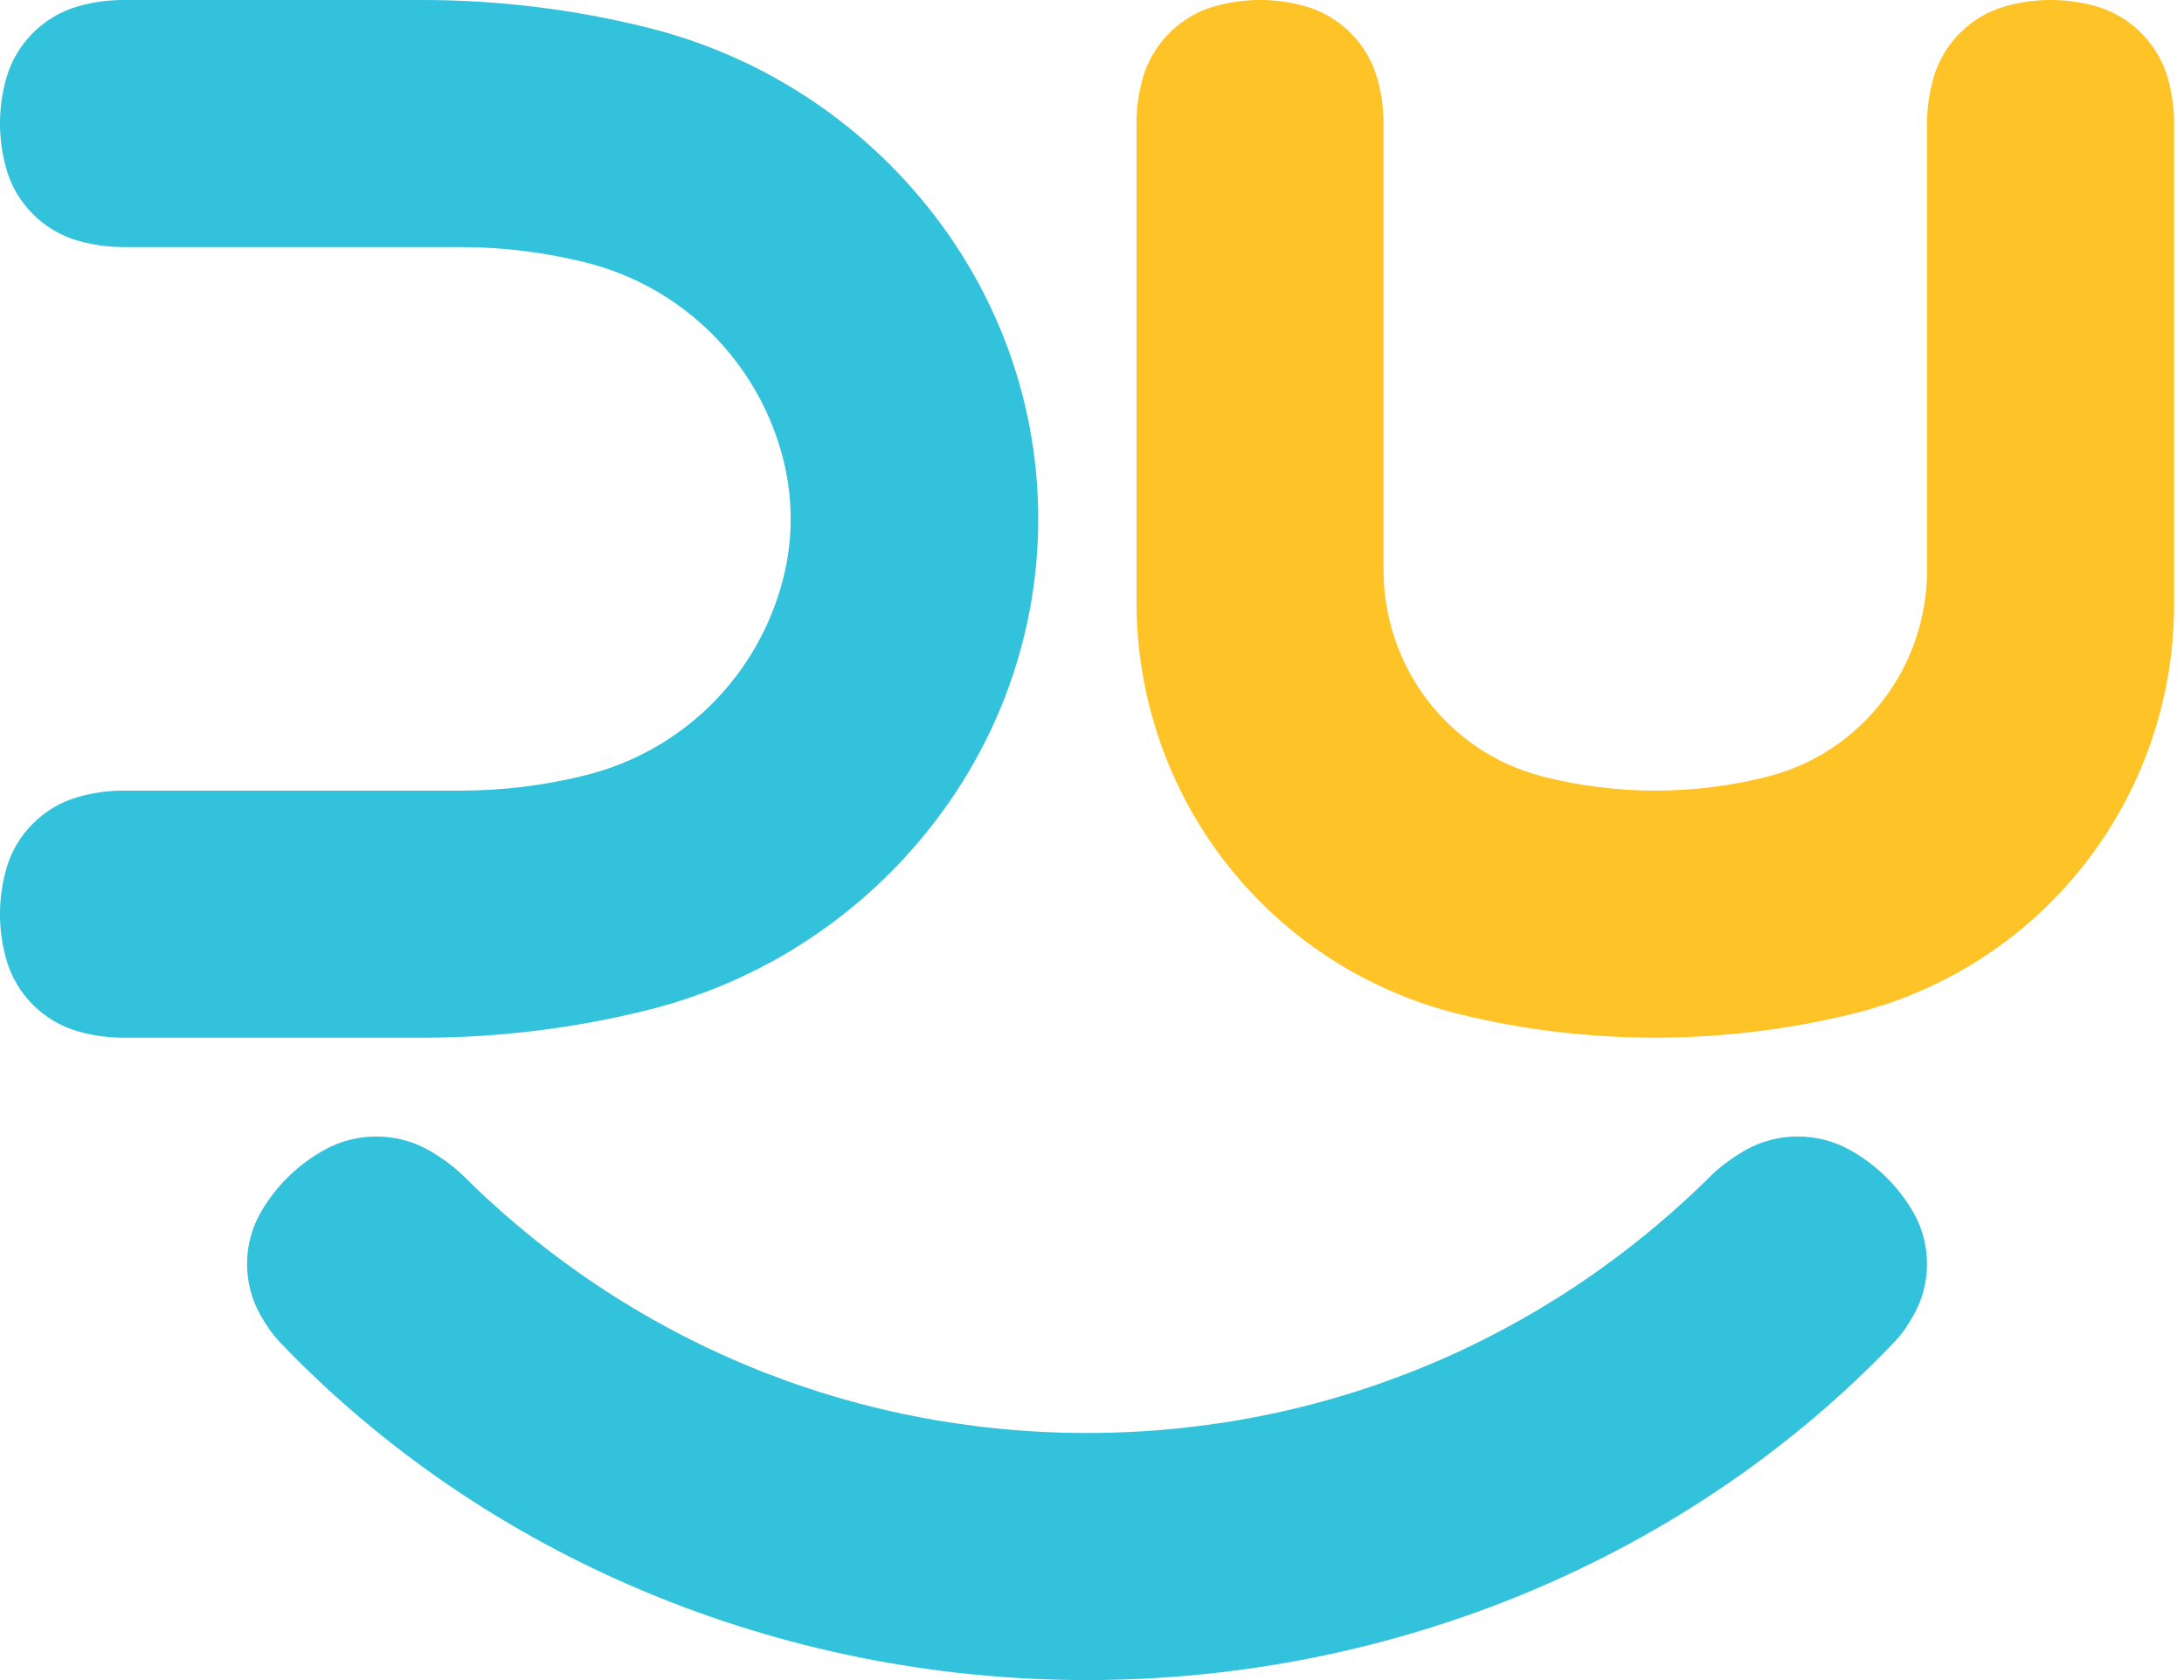 <svg xmlns="http://www.w3.org/2000/svg" width="104" height="80" viewBox="0 0 104 80" fill="none"><g clip-path="url(#clip0_5297_1244)"><path d="M30.841 48.095C35.534 46.925 39.751 44.433 43.034 40.887C51.576 31.662 51.576 17.749 43.034 8.524C39.75 4.979 35.535 2.487 30.841 1.316C27.335 0.443 23.726 6.10352e-05 20.113 6.10352e-05H5.882C5.155 6.10352e-05 4.43 0.1 3.728 0.298C2.077 0.762 0.763 2.078 0.298 3.729C-0.1 5.138 -0.1 6.627 0.298 8.037C0.763 9.687 2.077 11.002 3.728 11.467C4.43 11.664 5.155 11.764 5.882 11.764H21.928C23.936 11.764 25.942 12.012 27.89 12.498C32.537 13.66 36.146 17.268 37.308 21.915C37.765 23.741 37.765 25.671 37.308 27.497C36.146 32.144 32.537 35.752 27.89 36.913C25.942 37.4 23.936 37.647 21.928 37.647H5.882C5.154 37.647 4.429 37.748 3.728 37.946C2.078 38.41 0.763 39.725 0.298 41.376C-0.1 42.785 -0.1 44.274 0.298 45.684C0.763 47.335 2.077 48.649 3.728 49.114C4.428 49.312 5.153 49.412 5.882 49.412H20.113C23.726 49.412 27.334 48.969 30.84 48.096" fill="#32C2DB"></path><path d="M103.232 3.728C102.767 2.077 101.452 0.763 99.801 0.297C98.393 -0.1 96.904 -0.1 95.494 0.297C93.843 0.763 92.528 2.077 92.063 3.728C91.866 4.429 91.765 5.154 91.765 5.882V27.139C91.765 31.778 88.66 35.82 84.214 36.968C82.496 37.413 80.632 37.647 78.824 37.647C77.016 37.647 75.152 37.413 73.434 36.968C68.988 35.82 65.883 31.778 65.883 27.139V5.882C65.883 5.154 65.783 4.429 65.585 3.728C65.119 2.077 63.805 0.763 62.154 0.297C60.746 -0.1 59.256 -0.1 57.847 0.297C56.196 0.763 54.881 2.077 54.416 3.728C54.218 4.429 54.118 5.154 54.118 5.882V28.643C54.118 38.006 60.466 46.092 69.554 48.306C72.565 49.04 75.684 49.411 78.824 49.411C81.964 49.411 85.234 49.022 88.311 48.253C97.271 46.013 103.529 37.997 103.529 28.761V5.882C103.529 5.154 103.429 4.429 103.232 3.728" fill="#FEC427"></path><path d="M91.114 57.734C90.391 56.474 89.33 55.437 88.046 54.734C86.543 53.912 84.676 53.911 83.176 54.734C82.604 55.046 81.902 55.558 81.507 55.951C73.541 63.872 62.979 68.235 51.764 68.235C40.55 68.235 29.988 63.872 22.023 55.951C21.628 55.559 20.926 55.047 20.355 54.734C18.854 53.912 16.988 53.911 15.484 54.734C14.199 55.437 13.138 56.474 12.415 57.734C11.547 59.247 11.547 61.127 12.414 62.64C12.643 63.038 12.902 63.466 13.336 63.919C23.101 74.139 37.108 80 51.764 80C66.42 80 80.428 74.139 90.192 63.92C90.626 63.466 90.886 63.038 91.114 62.64C91.981 61.127 91.981 59.247 91.114 57.734H91.114Z" fill="#32C2DB"></path></g><defs><clipPath id="clip0_5297_1244"><rect width="104" height="80" fill="white"></rect></clipPath></defs></svg>